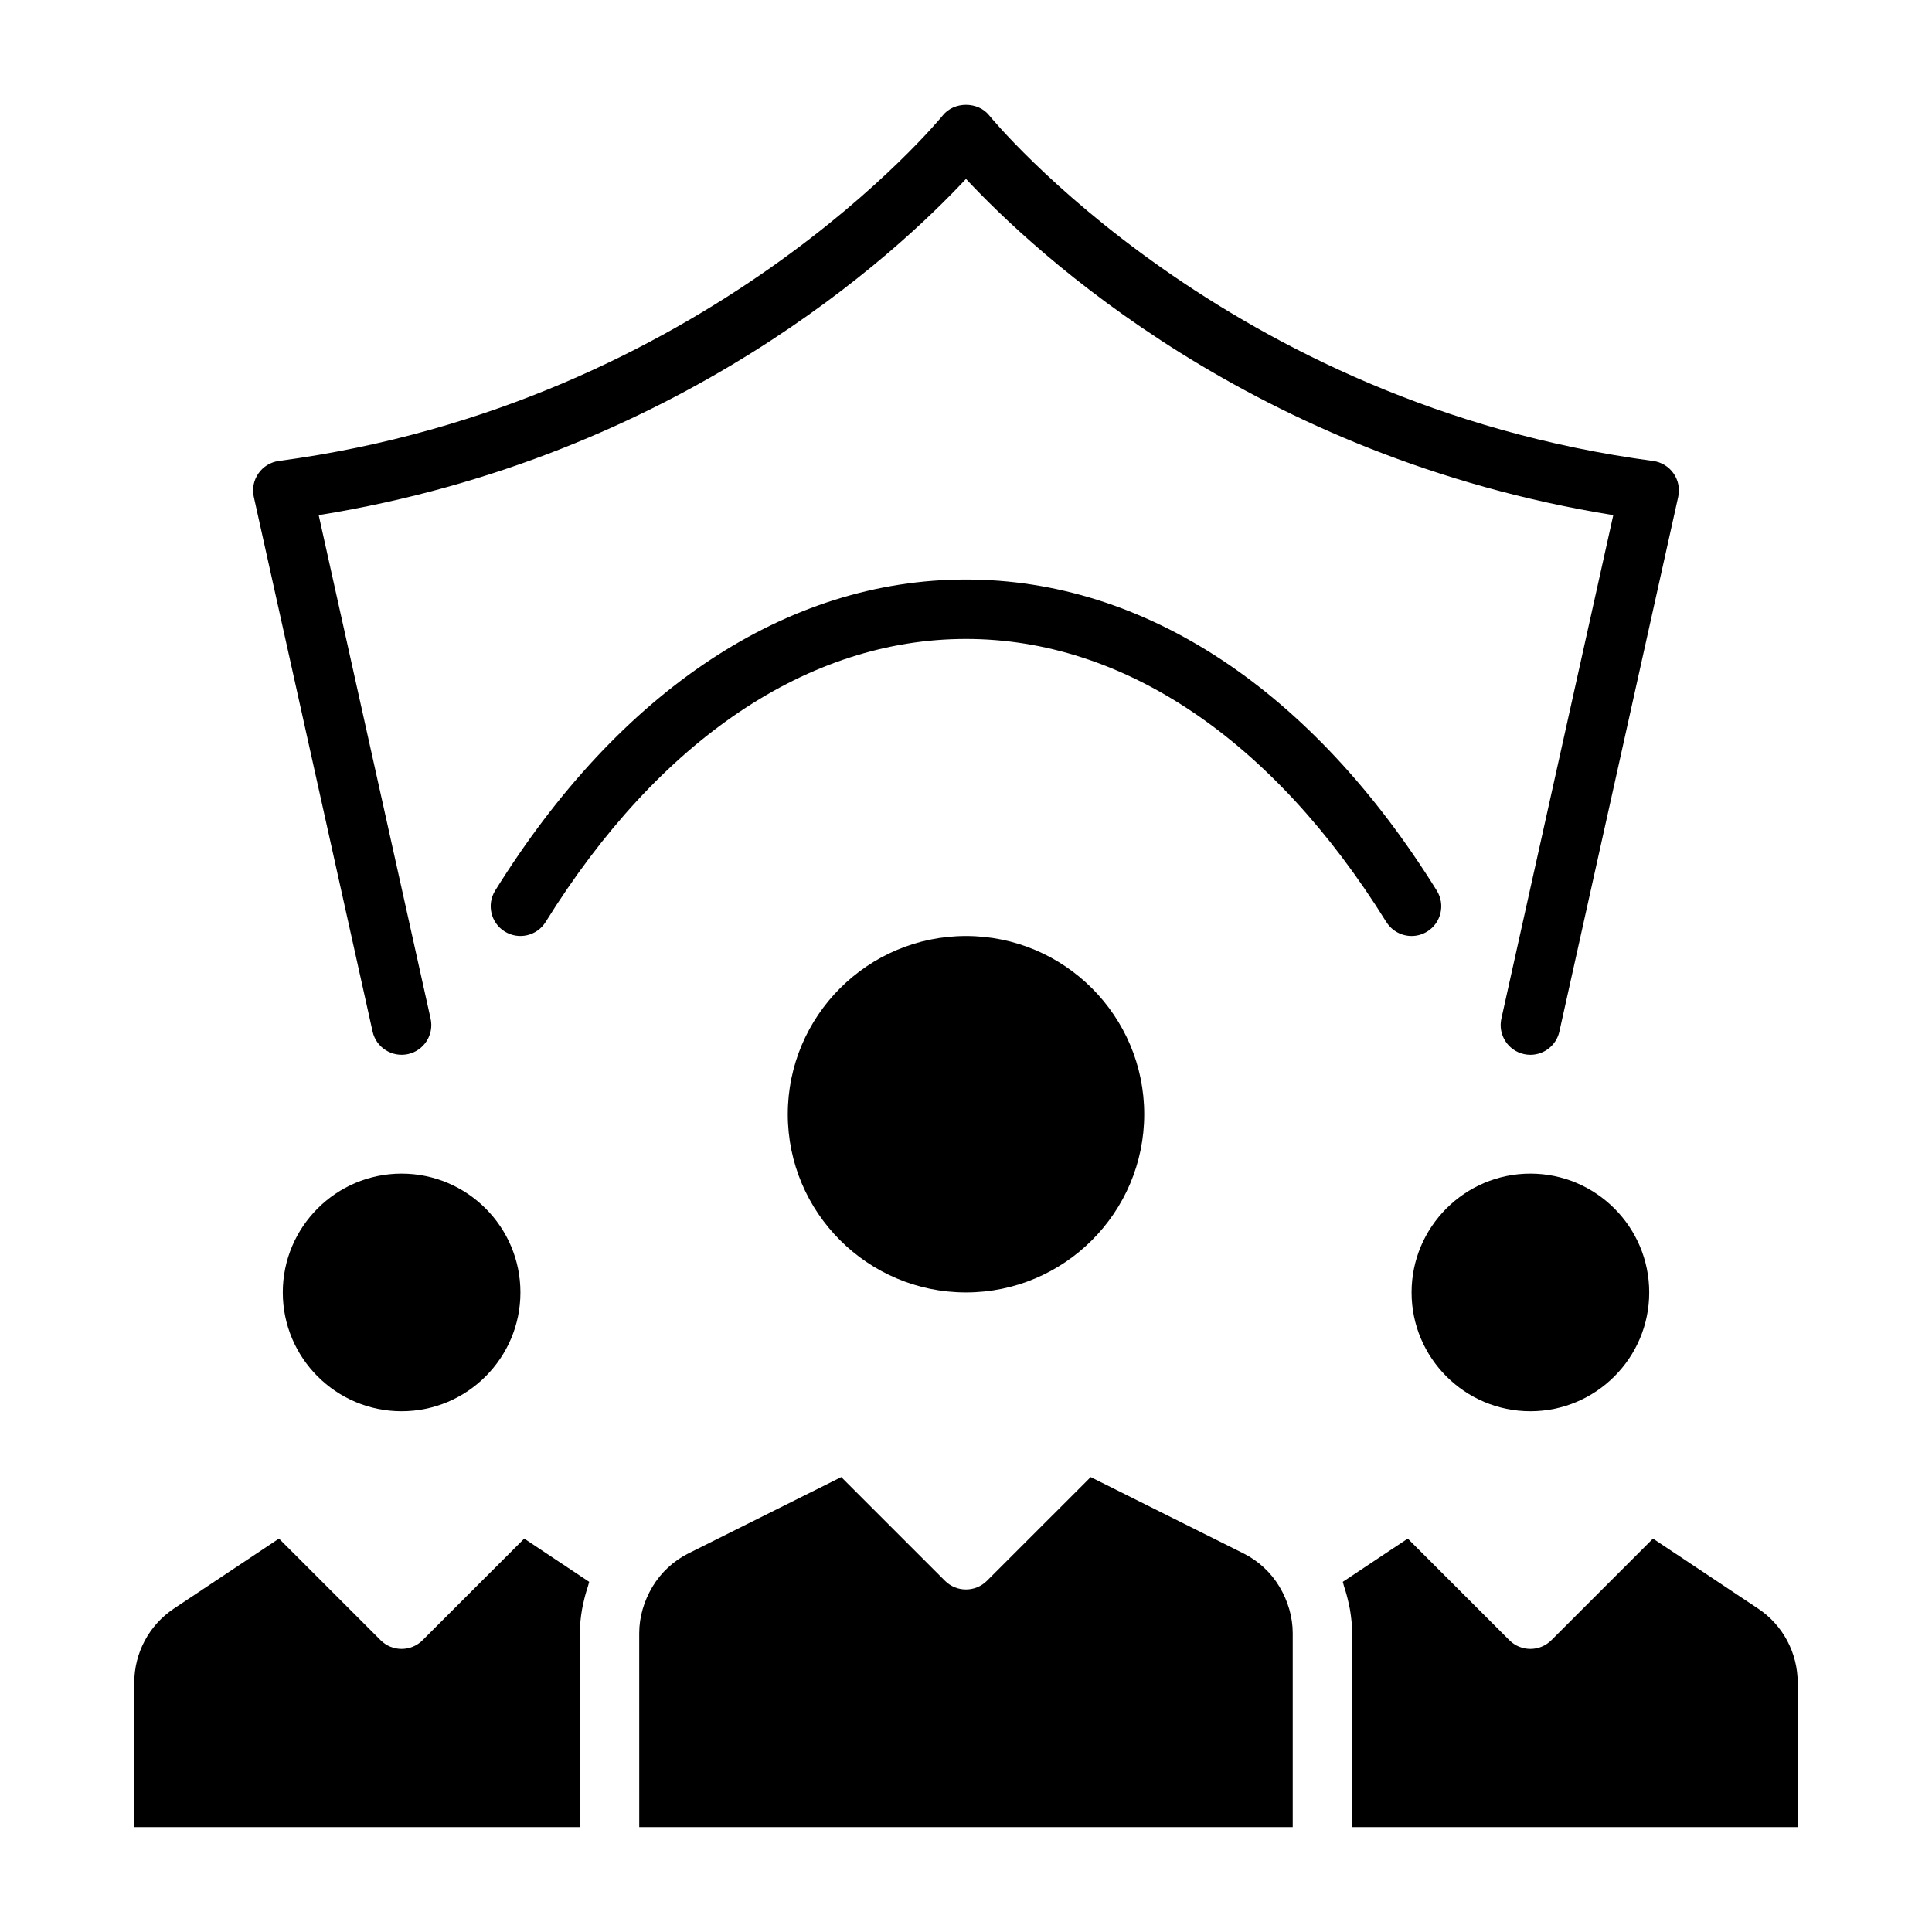 <?xml version="1.0" encoding="UTF-8"?>
<!-- Uploaded to: SVG Repo, www.svgrepo.com, Generator: SVG Repo Mixer Tools -->
<svg fill="#000000" width="800px" height="800px" version="1.1" viewBox="144 144 512 512" xmlns="http://www.w3.org/2000/svg">
 <g>
  <path d="m447.23 439.28c0 26.047-21.188 47.23-47.23 47.23-26.047 0-47.23-21.188-47.23-47.23 0-26.047 21.188-47.23 47.23-47.23 26.043-0.004 47.23 21.184 47.23 47.23z"/>
  <path d="m179.58 589.95c0-7.93 3.93-15.277 10.508-19.66l27.844-18.547 26.93 26.926c3.074 3.074 8.055 3.074 11.133 0l26.93-26.926 17.219 11.465c-0.137 0.367-0.184 0.754-0.312 1.125-0.492 1.449-0.895 2.91-1.211 4.391-0.133 0.625-0.289 1.238-0.391 1.863-0.344 2.062-0.566 4.133-0.566 6.211v51.406h-118.08zm133.82-13.152c0-4.199 1.219-8.453 3.516-12.312 2.293-3.801 5.586-6.852 9.52-8.824l40.504-20.219 27.484 27.48c3.074 3.074 8.055 3.074 11.133 0l27.484-27.48 40.496 20.219c3.945 1.973 7.242 5.023 9.516 8.801 2.309 3.871 3.531 8.133 3.531 12.336v51.406h-173.18zm307.01 51.406h-118.08v-51.406c0-2.078-0.227-4.148-0.566-6.211-0.105-0.629-0.262-1.25-0.395-1.875-0.32-1.473-0.715-2.922-1.203-4.363-0.129-0.375-0.176-0.77-0.316-1.141l17.219-11.465 26.93 26.926c3.074 3.074 8.055 3.074 11.133 0l26.93-26.926 27.844 18.543c6.578 4.383 10.504 11.734 10.504 19.664z"/>
  <path d="m549.57 455.02c17.367 0 31.488 14.125 31.488 31.488s-14.121 31.488-31.488 31.488c-17.367 0-31.488-14.125-31.488-31.488s14.121-31.488 31.488-31.488z"/>
  <path d="m250.43 455.02c17.367 0 31.488 14.125 31.488 31.488s-14.121 31.488-31.488 31.488c-17.367 0-31.488-14.125-31.488-31.488s14.121-31.488 31.488-31.488z"/>
  <path d="m242.74 417.37c0.945 4.25 5.18 6.902 9.395 5.977 4.242-0.941 6.918-5.148 5.981-9.391l-29.66-133.44c95.258-15.336 153.31-69.547 171.54-89.105 18.234 19.559 76.285 73.77 171.54 89.105l-29.66 133.44c-0.938 4.242 1.738 8.449 5.981 9.391 0.578 0.125 1.145 0.188 1.715 0.188 3.606 0 6.863-2.496 7.68-6.164l31.488-141.7c0.477-2.152 0.031-4.41-1.238-6.215-1.262-1.805-3.223-3.004-5.41-3.293-113.33-15.113-175.34-90.828-175.95-91.59-2.984-3.723-9.301-3.723-12.285 0-0.613 0.762-62.621 76.477-175.95 91.586-2.191 0.293-4.152 1.488-5.41 3.293-1.27 1.805-1.715 4.062-1.238 6.215z"/>
  <path d="m511.39 388.33c1.492 2.398 4.066 3.719 6.695 3.719 1.422 0 2.852-0.383 4.152-1.188 3.691-2.293 4.82-7.148 2.527-10.84-33.055-53.164-77.367-82.441-124.77-82.441-47.402 0-91.711 29.273-124.77 82.438-2.289 3.691-1.16 8.543 2.527 10.84 3.707 2.297 8.547 1.168 10.848-2.527 30.074-48.367 69.633-75.004 111.39-75.004 41.762 0 81.32 26.637 111.39 75.004z"/>
 </g>
</svg>